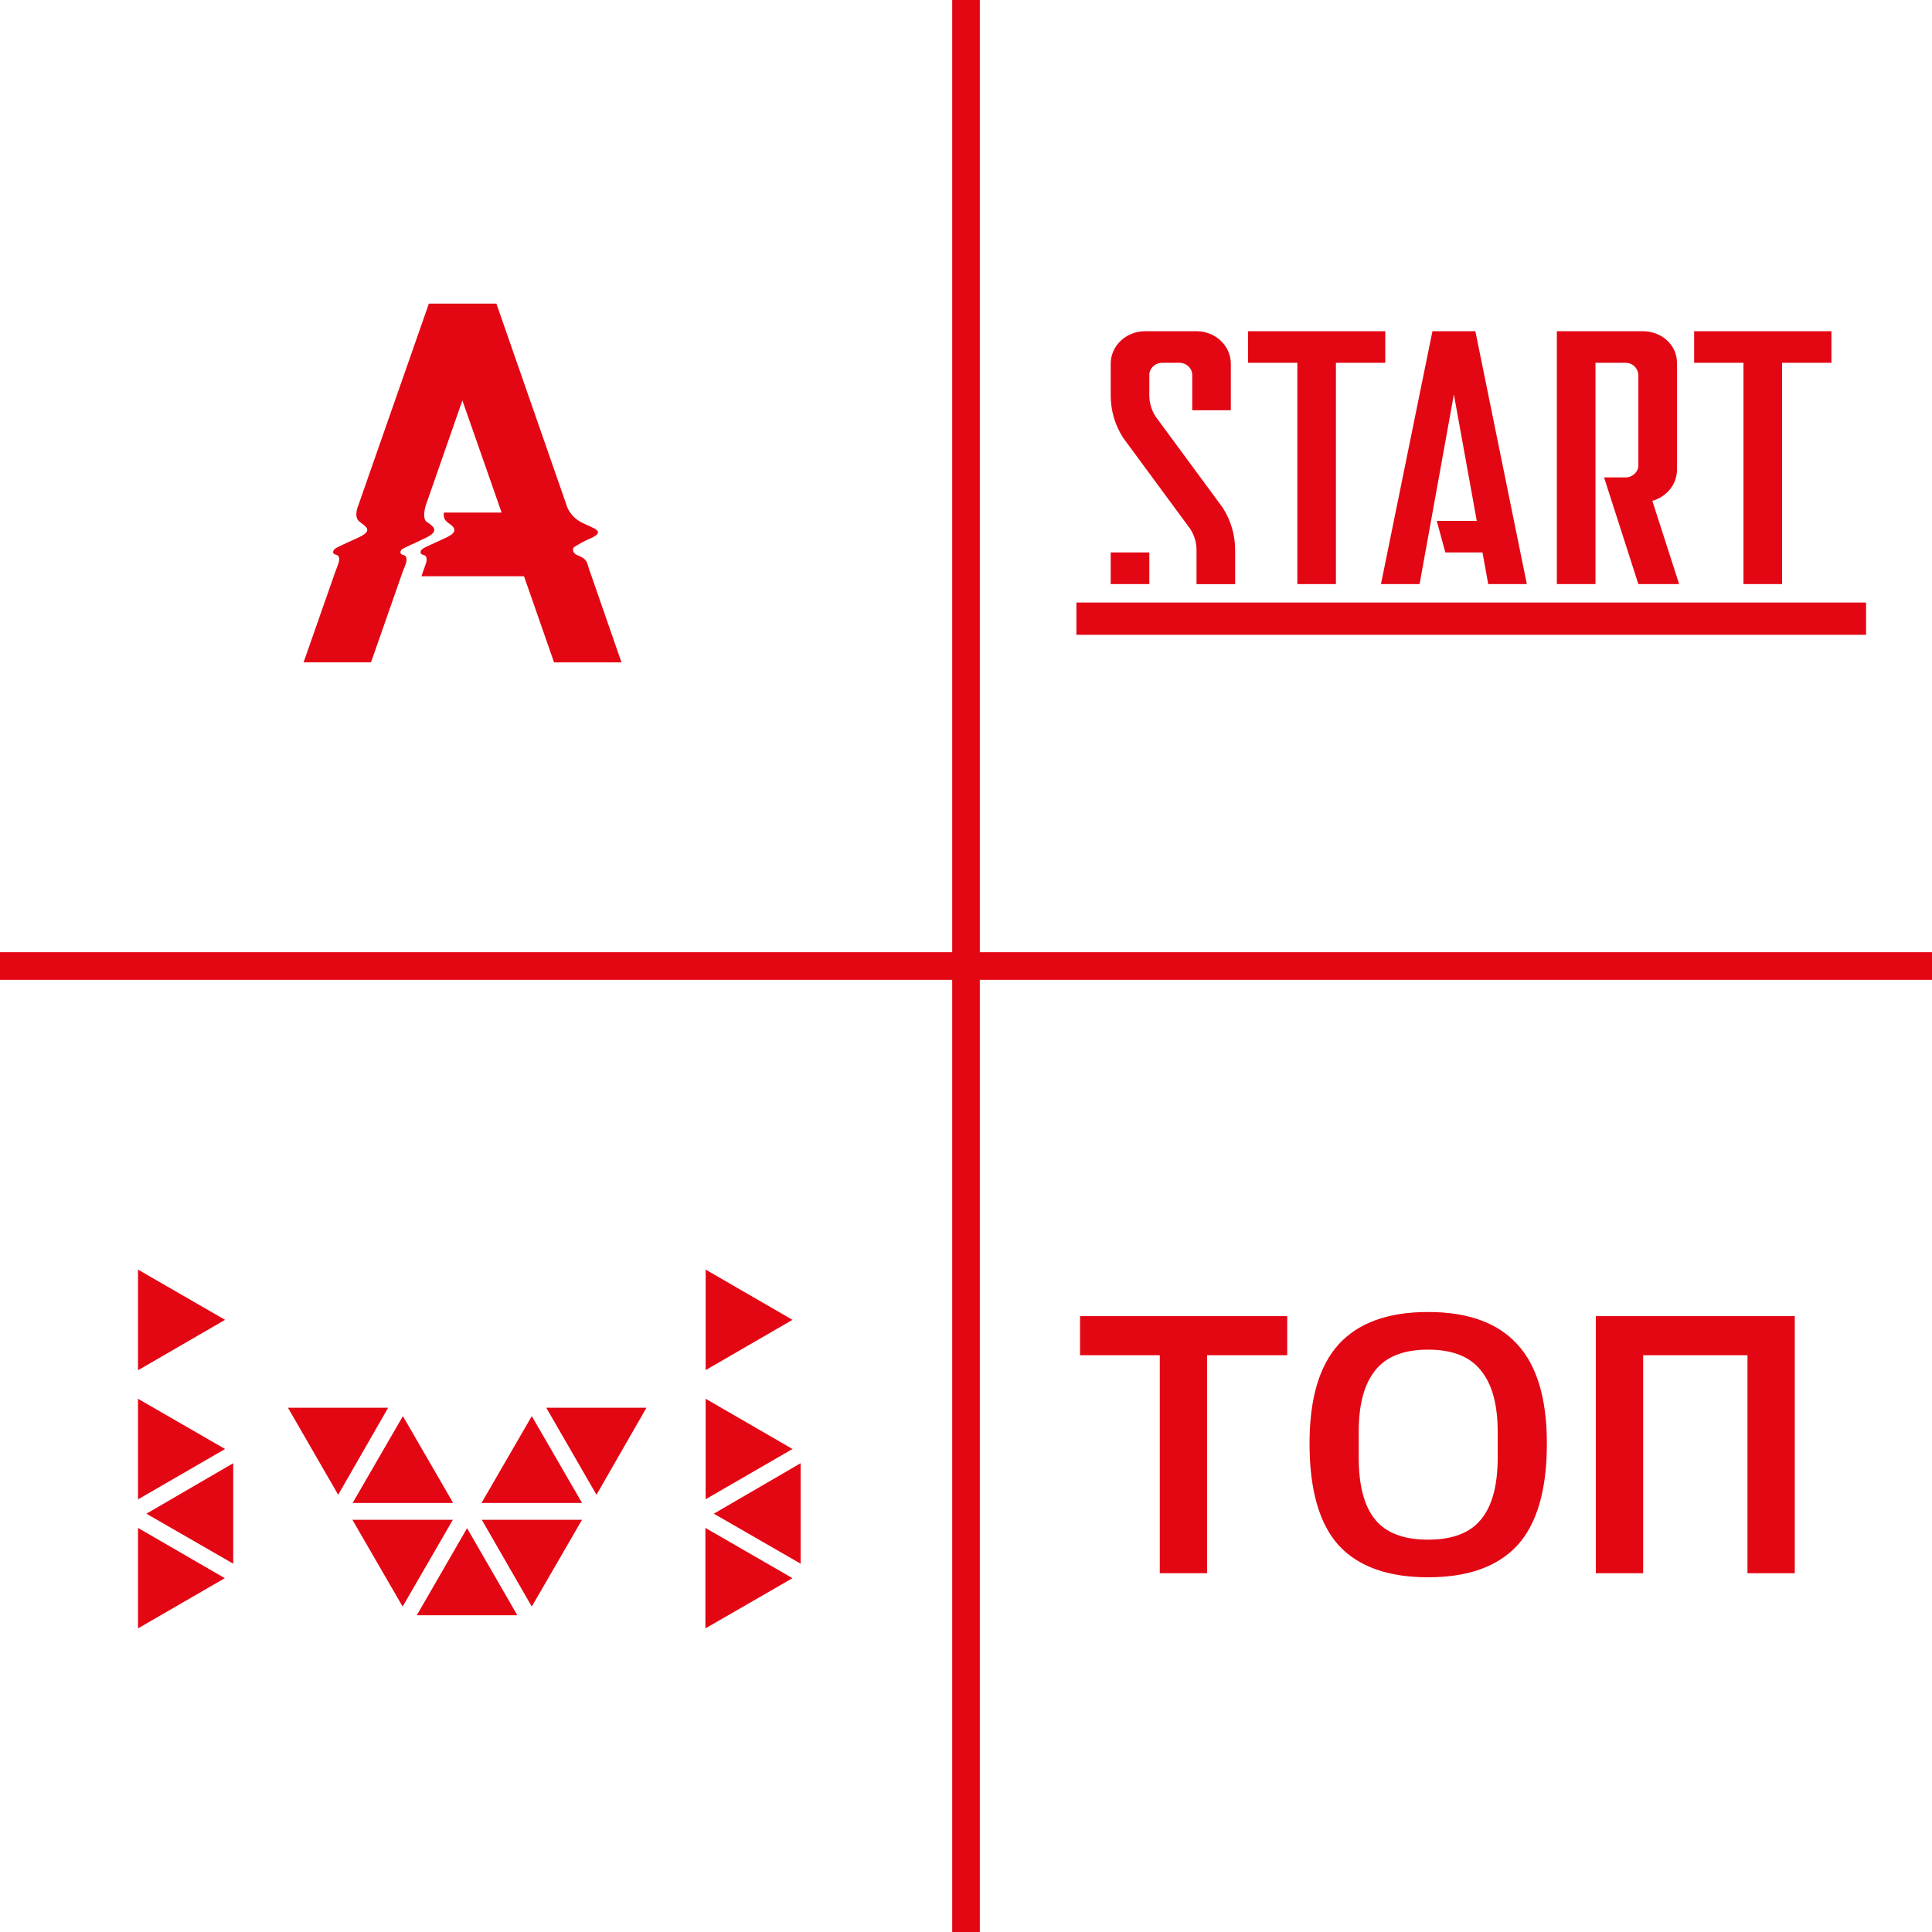 <svg width="70" height="70" viewBox="0 0 70 70" fill="none" xmlns="http://www.w3.org/2000/svg">
<path fill-rule="evenodd" clip-rule="evenodd" d="M39 23H67.611V21.831H39V23Z" fill="#E30613"/>
<path fill-rule="evenodd" clip-rule="evenodd" d="M61.382 12V13.145H63.169V21.162H64.568V13.145H66.356V12H61.382ZM59.867 18.146C60.383 18.003 60.76 17.551 60.76 17.016V13.145C60.76 12.495 60.203 12 59.517 12H56.408V21.163H57.807V13.145H58.895C59.167 13.145 59.361 13.36 59.361 13.611V16.868C59.361 17.082 59.167 17.297 58.895 17.297H58.118L59.361 21.163H60.838L59.867 18.146ZM55.32 21.163L53.455 12H51.9L50.035 21.163H51.434L52.677 14.291L53.506 18.872H52.056L52.367 20.017H53.714L53.921 21.163H55.32ZM45.217 12V13.145H47.005V21.162H48.403V13.145H50.191V12H45.217ZM44.751 21.164H43.352V19.929C43.352 19.659 43.274 19.394 43.125 19.163L40.697 15.867C40.402 15.411 40.244 14.879 40.243 14.335V13.178C40.243 12.528 40.8 12.001 41.487 12.001H43.352C44.039 12.001 44.595 12.528 44.595 13.178V14.864H43.197V13.587C43.197 13.343 42.988 13.145 42.73 13.145H42.109C41.851 13.145 41.642 13.343 41.642 13.587V14.327C41.642 14.597 41.721 14.862 41.869 15.092L44.297 18.388C44.593 18.845 44.75 19.377 44.751 19.92V21.164ZM40.243 21.163H41.642V20.017H40.243V21.163Z" fill="#E30613"/>
<path d="M35 0V70" stroke="#E30613"/>
<path d="M0 35H70" stroke="#E30613"/>
<path d="M8.45 56.655V53.015L5.305 54.844L8.45 56.655Z" fill="#E30613"/>
<path d="M5 59L8.145 57.18L5 55.359V59Z" fill="#E30613"/>
<path d="M10.433 51.004L12.253 54.158L14.064 51.004H10.433Z" fill="#E30613"/>
<path d="M16.418 54.454L14.598 51.309L12.777 54.454H16.418Z" fill="#E30613"/>
<path d="M12.768 55.064L14.588 58.209L16.408 55.064H12.768Z" fill="#E30613"/>
<path d="M15.102 58.523H18.743L16.923 55.369L15.102 58.523Z" fill="#E30613"/>
<path d="M5.01 54.311V54.32L8.155 52.5L5 50.68V54.311H5.01Z" fill="#E30613"/>
<path d="M5.01 49.631V49.641L8.155 47.82L5 46V49.641L5.01 49.631Z" fill="#E30613"/>
<path d="M25.567 54.32L28.713 52.5L25.567 50.68V54.32Z" fill="#E30613"/>
<path d="M25.567 49.641L28.713 47.82L25.567 46V49.641Z" fill="#E30613"/>
<path d="M21.612 54.158L23.423 51.004H19.792L21.612 54.158Z" fill="#E30613"/>
<path d="M19.268 51.309L17.447 54.454H21.088L19.268 51.309Z" fill="#E30613"/>
<path d="M19.267 58.209L21.088 55.064H17.456L19.267 58.209Z" fill="#E30613"/>
<path d="M25.863 54.844L29.008 56.655V53.015L25.863 54.844Z" fill="#E30613"/>
<path d="M25.558 59L28.713 57.18L25.558 55.359V59Z" fill="#E30613"/>
<path fill-rule="evenodd" clip-rule="evenodd" d="M21.366 20.698L21.381 20.727L22.518 24H20.075L18.986 20.879H15.274V20.865C15.274 20.865 15.346 20.647 15.414 20.469C15.482 20.291 15.482 20.131 15.334 20.102C15.186 20.074 15.229 19.945 15.314 19.884C15.4 19.824 15.616 19.733 16.168 19.477C16.719 19.222 16.364 19.042 16.187 18.904C16.096 18.82 16.057 18.693 16.085 18.572H18.175L16.753 14.508L15.419 18.334C15.419 18.334 15.283 18.781 15.459 18.907C15.636 19.033 15.988 19.214 15.44 19.48C14.891 19.747 14.674 19.83 14.586 19.887C14.498 19.945 14.458 20.076 14.606 20.105C14.754 20.134 14.754 20.294 14.686 20.472L14.581 20.741L13.443 23.997H11L12.138 20.747L12.246 20.46C12.314 20.283 12.314 20.122 12.166 20.094C12.018 20.065 12.061 19.936 12.146 19.876C12.231 19.816 12.448 19.724 12.999 19.469C13.551 19.214 13.235 19.07 13.019 18.896C12.803 18.721 12.977 18.323 12.977 18.323L12.994 18.279L15.539 11H17.985L20.544 18.351C20.549 18.37 20.556 18.388 20.564 18.406C20.652 18.593 20.79 18.752 20.962 18.864C21.295 19.096 22.018 19.202 21.466 19.472C21.237 19.57 21.017 19.686 20.806 19.819C20.718 19.887 20.761 20.045 20.897 20.105C21.034 20.165 21.216 20.226 21.278 20.412C21.341 20.598 21.366 20.698 21.366 20.698Z" fill="#E30613"/>
<path d="M43.735 49.102V57H42.021V49.102H39.132V47.685H46.638V49.102H43.735ZM56.046 52.302C56.046 53.976 55.691 55.205 54.98 55.987C54.269 56.761 53.189 57.148 51.74 57.148C50.291 57.148 49.211 56.761 48.5 55.987C47.798 55.205 47.447 53.976 47.447 52.302C47.447 50.673 47.802 49.471 48.513 48.697C49.224 47.923 50.3 47.536 51.74 47.536C53.18 47.536 54.255 47.923 54.966 48.697C55.686 49.471 56.046 50.673 56.046 52.302ZM54.264 51.87C54.264 50.889 54.062 50.151 53.657 49.656C53.261 49.152 52.622 48.9 51.74 48.9C50.858 48.9 50.219 49.152 49.823 49.656C49.427 50.151 49.229 50.889 49.229 51.87V52.815C49.229 53.823 49.427 54.57 49.823 55.056C50.219 55.542 50.858 55.785 51.74 55.785C52.622 55.785 53.261 55.542 53.657 55.056C54.062 54.57 54.264 53.823 54.264 52.815V51.87ZM63.314 57V49.102H59.534V57H57.819V47.685H65.028V57H63.314Z" fill="#E30613"/>
</svg>
